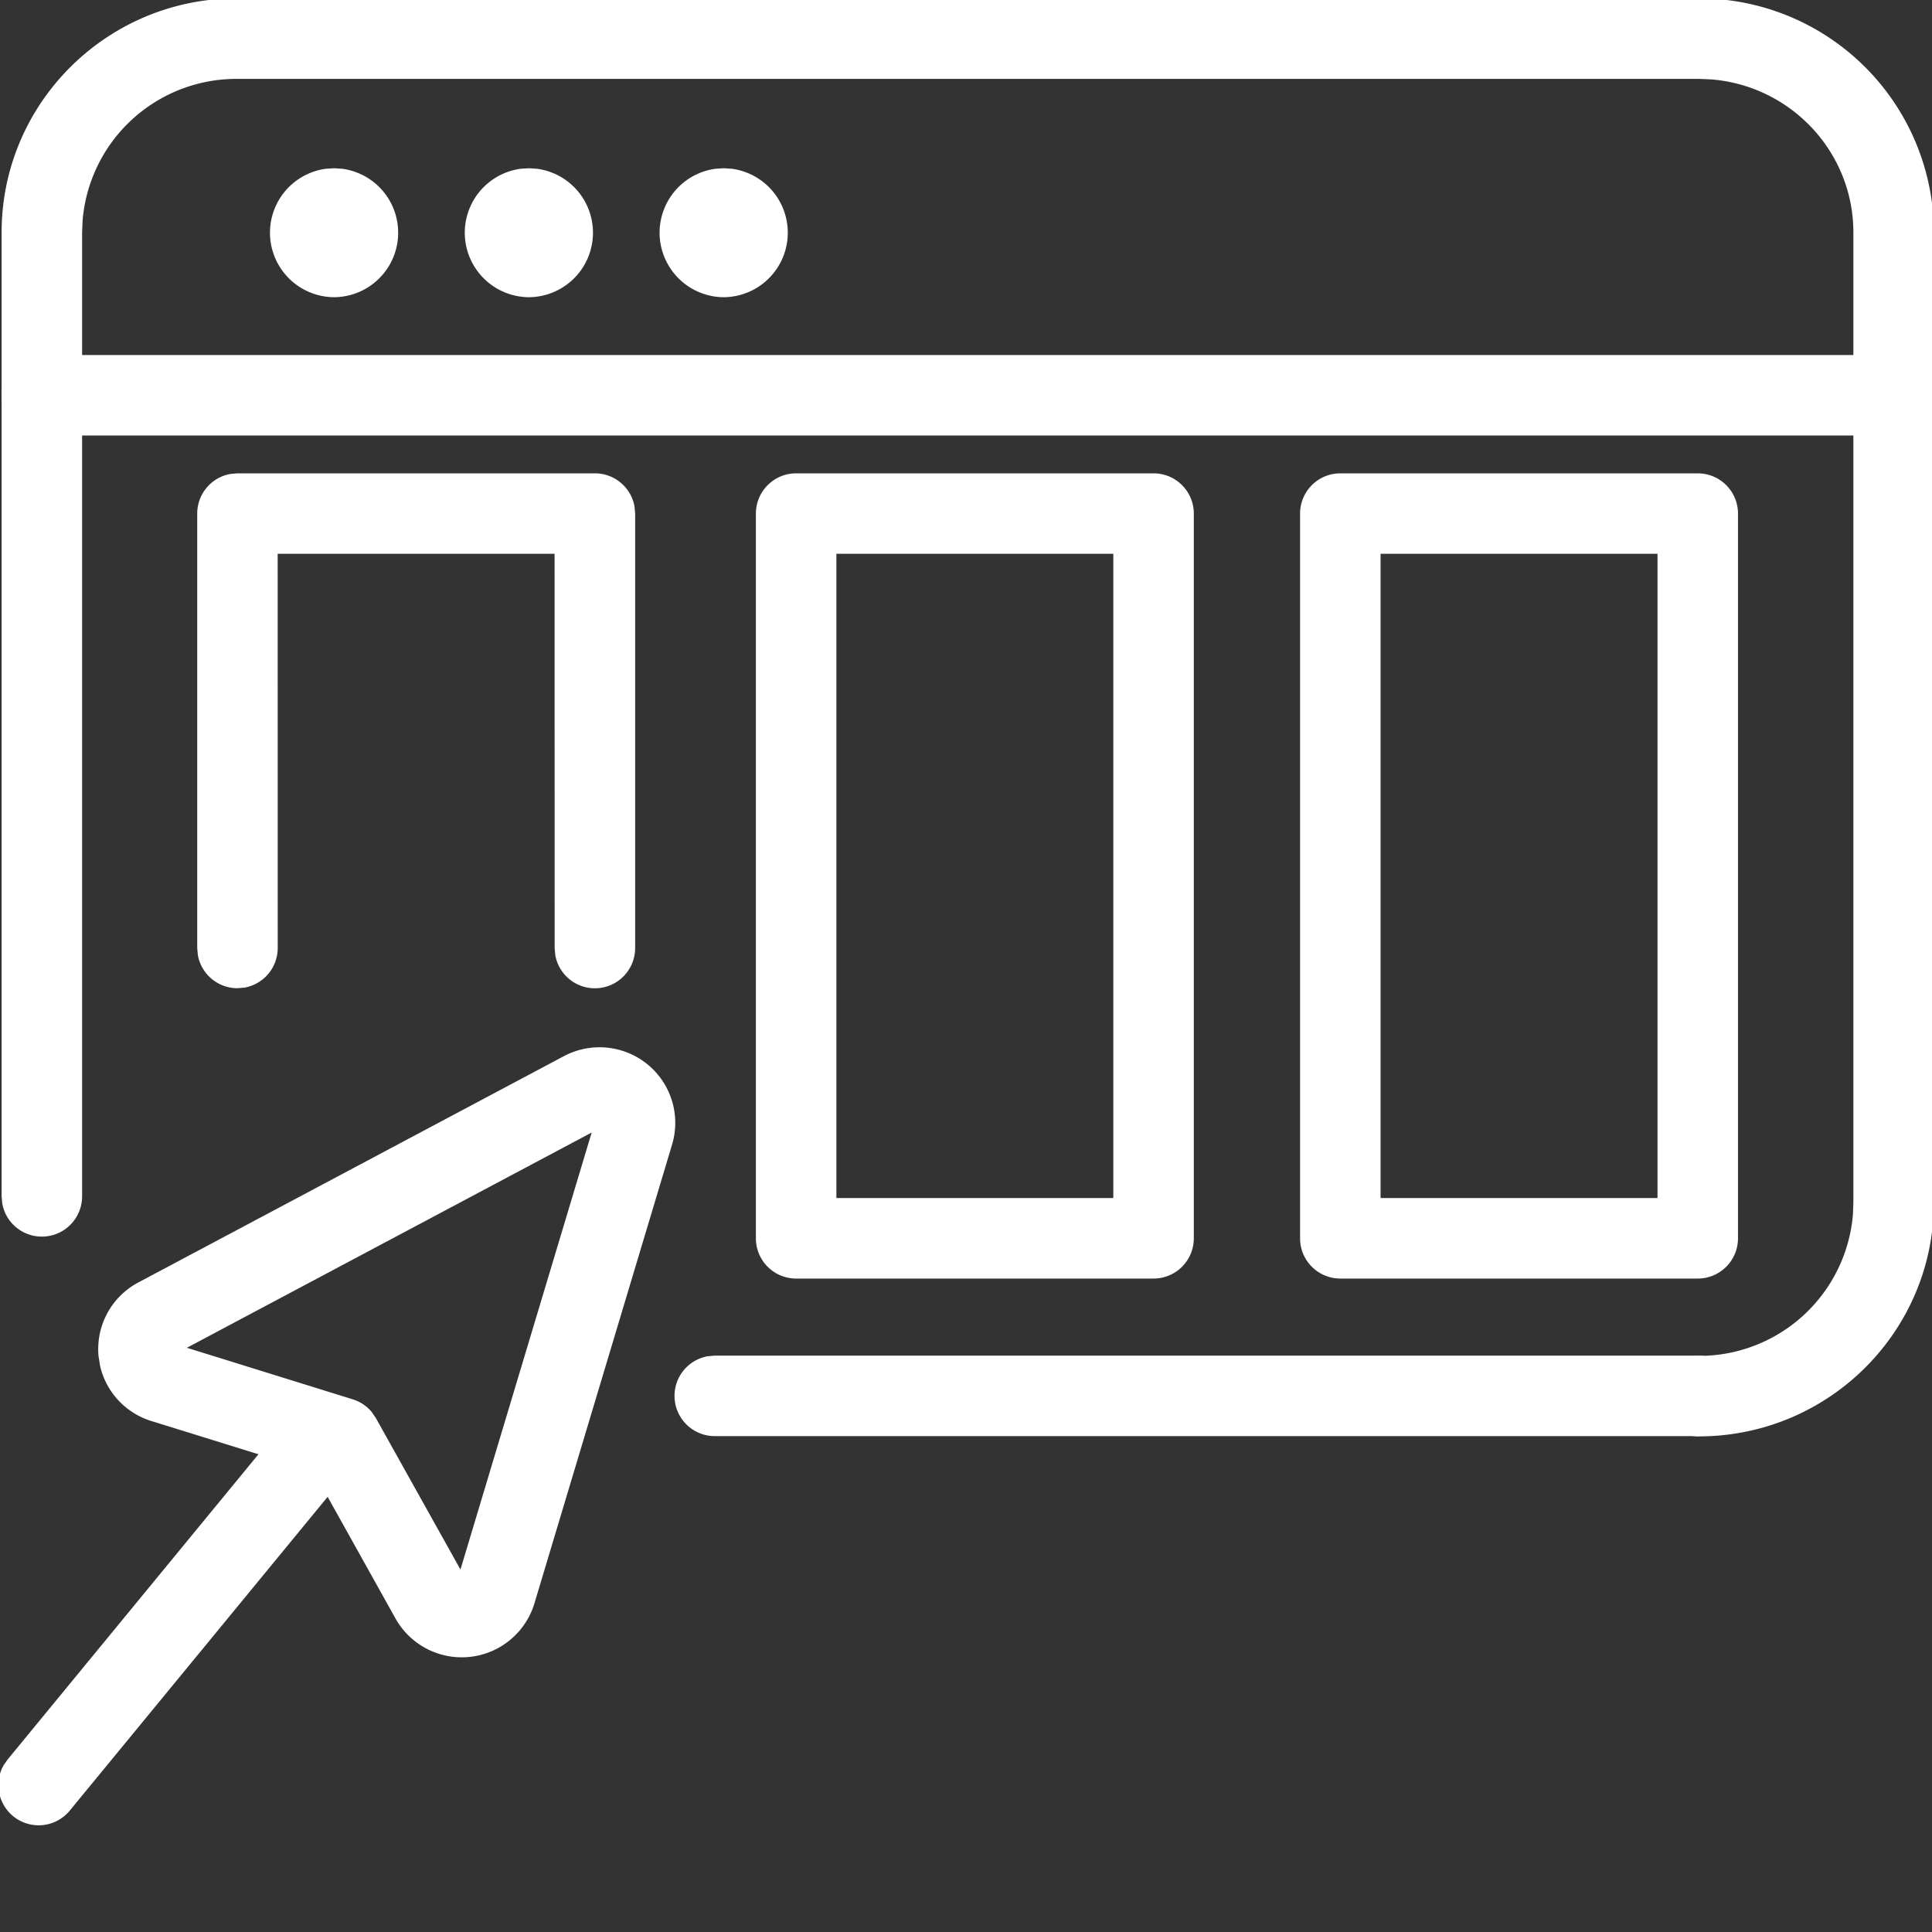 <?xml version="1.0" encoding="UTF-8"?> <svg xmlns="http://www.w3.org/2000/svg" width="36" height="36" viewBox="0 0 36 36"><rect x="0" y="0" width="36" height="36" fill="#333333" stroke="none"/><defs><clipPath id="2nf2a"><path d="M0 33.988h36V0H0z"></path></clipPath></defs><g><g><g><g><path fill="#ffffff" d="M5.46 26.314a.75.75 0 0 1 1.235.84l-.076.112-5.32 6.473a.75.75 0 0 1-1.235-.84l.077-.112z"></path></g><g><path fill="#ffffff" d="M11.025 21.103L8.58 29.246l-1.576-2.822-.08-.117a.75.75 0 0 0-.352-.233l-3.09-.96zm-.52-1.422l-7.93 4.217c-.5.267-.791.807-.739 1.371l.03.186c.112.483.475.877.958 1.025l3.016.936 1.531 2.745a1.415 1.415 0 0 0 2.586-.28l2.567-8.556a1.408 1.408 0 0 0-.461-1.494 1.415 1.415 0 0 0-1.558-.15z"></path></g><g><path fill="#ffffff" d="M35.285 6.615a.75.75 0 0 1 .135 1.488l-.135.012H.78a.75.75 0 0 1-.135-1.488l.135-.012z"></path></g><g><path fill="#ffffff" d="M6.229 3.135l.15.01a1.202 1.202 0 0 1-.15 2.393 1.202 1.202 0 0 1-.151-2.394z"></path></g><g><path fill="#ffffff" d="M9.859 3.135l.15.01a1.202 1.202 0 0 1-.15 2.393 1.202 1.202 0 0 1-.151-2.394z"></path></g><g><path fill="#ffffff" d="M13.489 3.135l.15.01a1.202 1.202 0 0 1-.15 2.393 1.202 1.202 0 0 1-.151-2.394z"></path></g><g><path fill="#ffffff" d="M31.652-.03a4.375 4.375 0 0 1 4.376 4.107l.007.256v18.07c0 2.41-1.962 4.362-4.383 4.362a.75.75 0 0 1 0-1.5 2.874 2.874 0 0 0 2.875-2.64l.008-.223V4.333c0-1.505-1.17-2.74-2.657-2.854l-.226-.009H4.412a2.875 2.875 0 0 0-2.873 2.64l-.009.223v17.958a.75.75 0 0 1-1.488.135l-.012-.135V4.333C.03 2.009 1.855.11 4.154-.023l.258-.007z"></path></g><g><path fill="#ffffff" d="M31.641 25.26a.75.75 0 0 1 .135 1.488l-.135.012H13.32a.75.75 0 0 1-.135-1.488l.135-.012z"></path></g><g></g><g clip-path="url(#2nf2a)"><path fill="#ffffff" d="M30.885 10.319v12.005h-5.16V10.319zm.75-1.499h-6.66a.75.75 0 0 0-.75.75v13.504c0 .415.336.75.75.75h6.66a.75.75 0 0 0 .75-.75V9.57a.75.75 0 0 0-.75-.75z"></path></g><g clip-path="url(#2nf2a)"><path fill="#ffffff" d="M20.745 10.319v12.005h-5.16V10.319zm.75-1.499h-6.66a.75.75 0 0 0-.75.75v13.504c0 .415.336.75.75.75h6.66a.75.75 0 0 0 .75-.75V9.57a.75.75 0 0 0-.75-.75z"></path></g><g clip-path="url(#2nf2a)"><path fill="#ffffff" d="M11.085 8.82a.75.75 0 0 1 .738.615l.012.135v8.094a.75.75 0 0 1-1.488.135l-.012-.135-.001-7.345h-5.16l.001 7.345a.75.75 0 0 1-.615.738l-.135.012a.75.75 0 0 1-.738-.615l-.012-.135V9.57a.75.75 0 0 1 .615-.738l.135-.012z"></path></g></g></g></g></svg> 